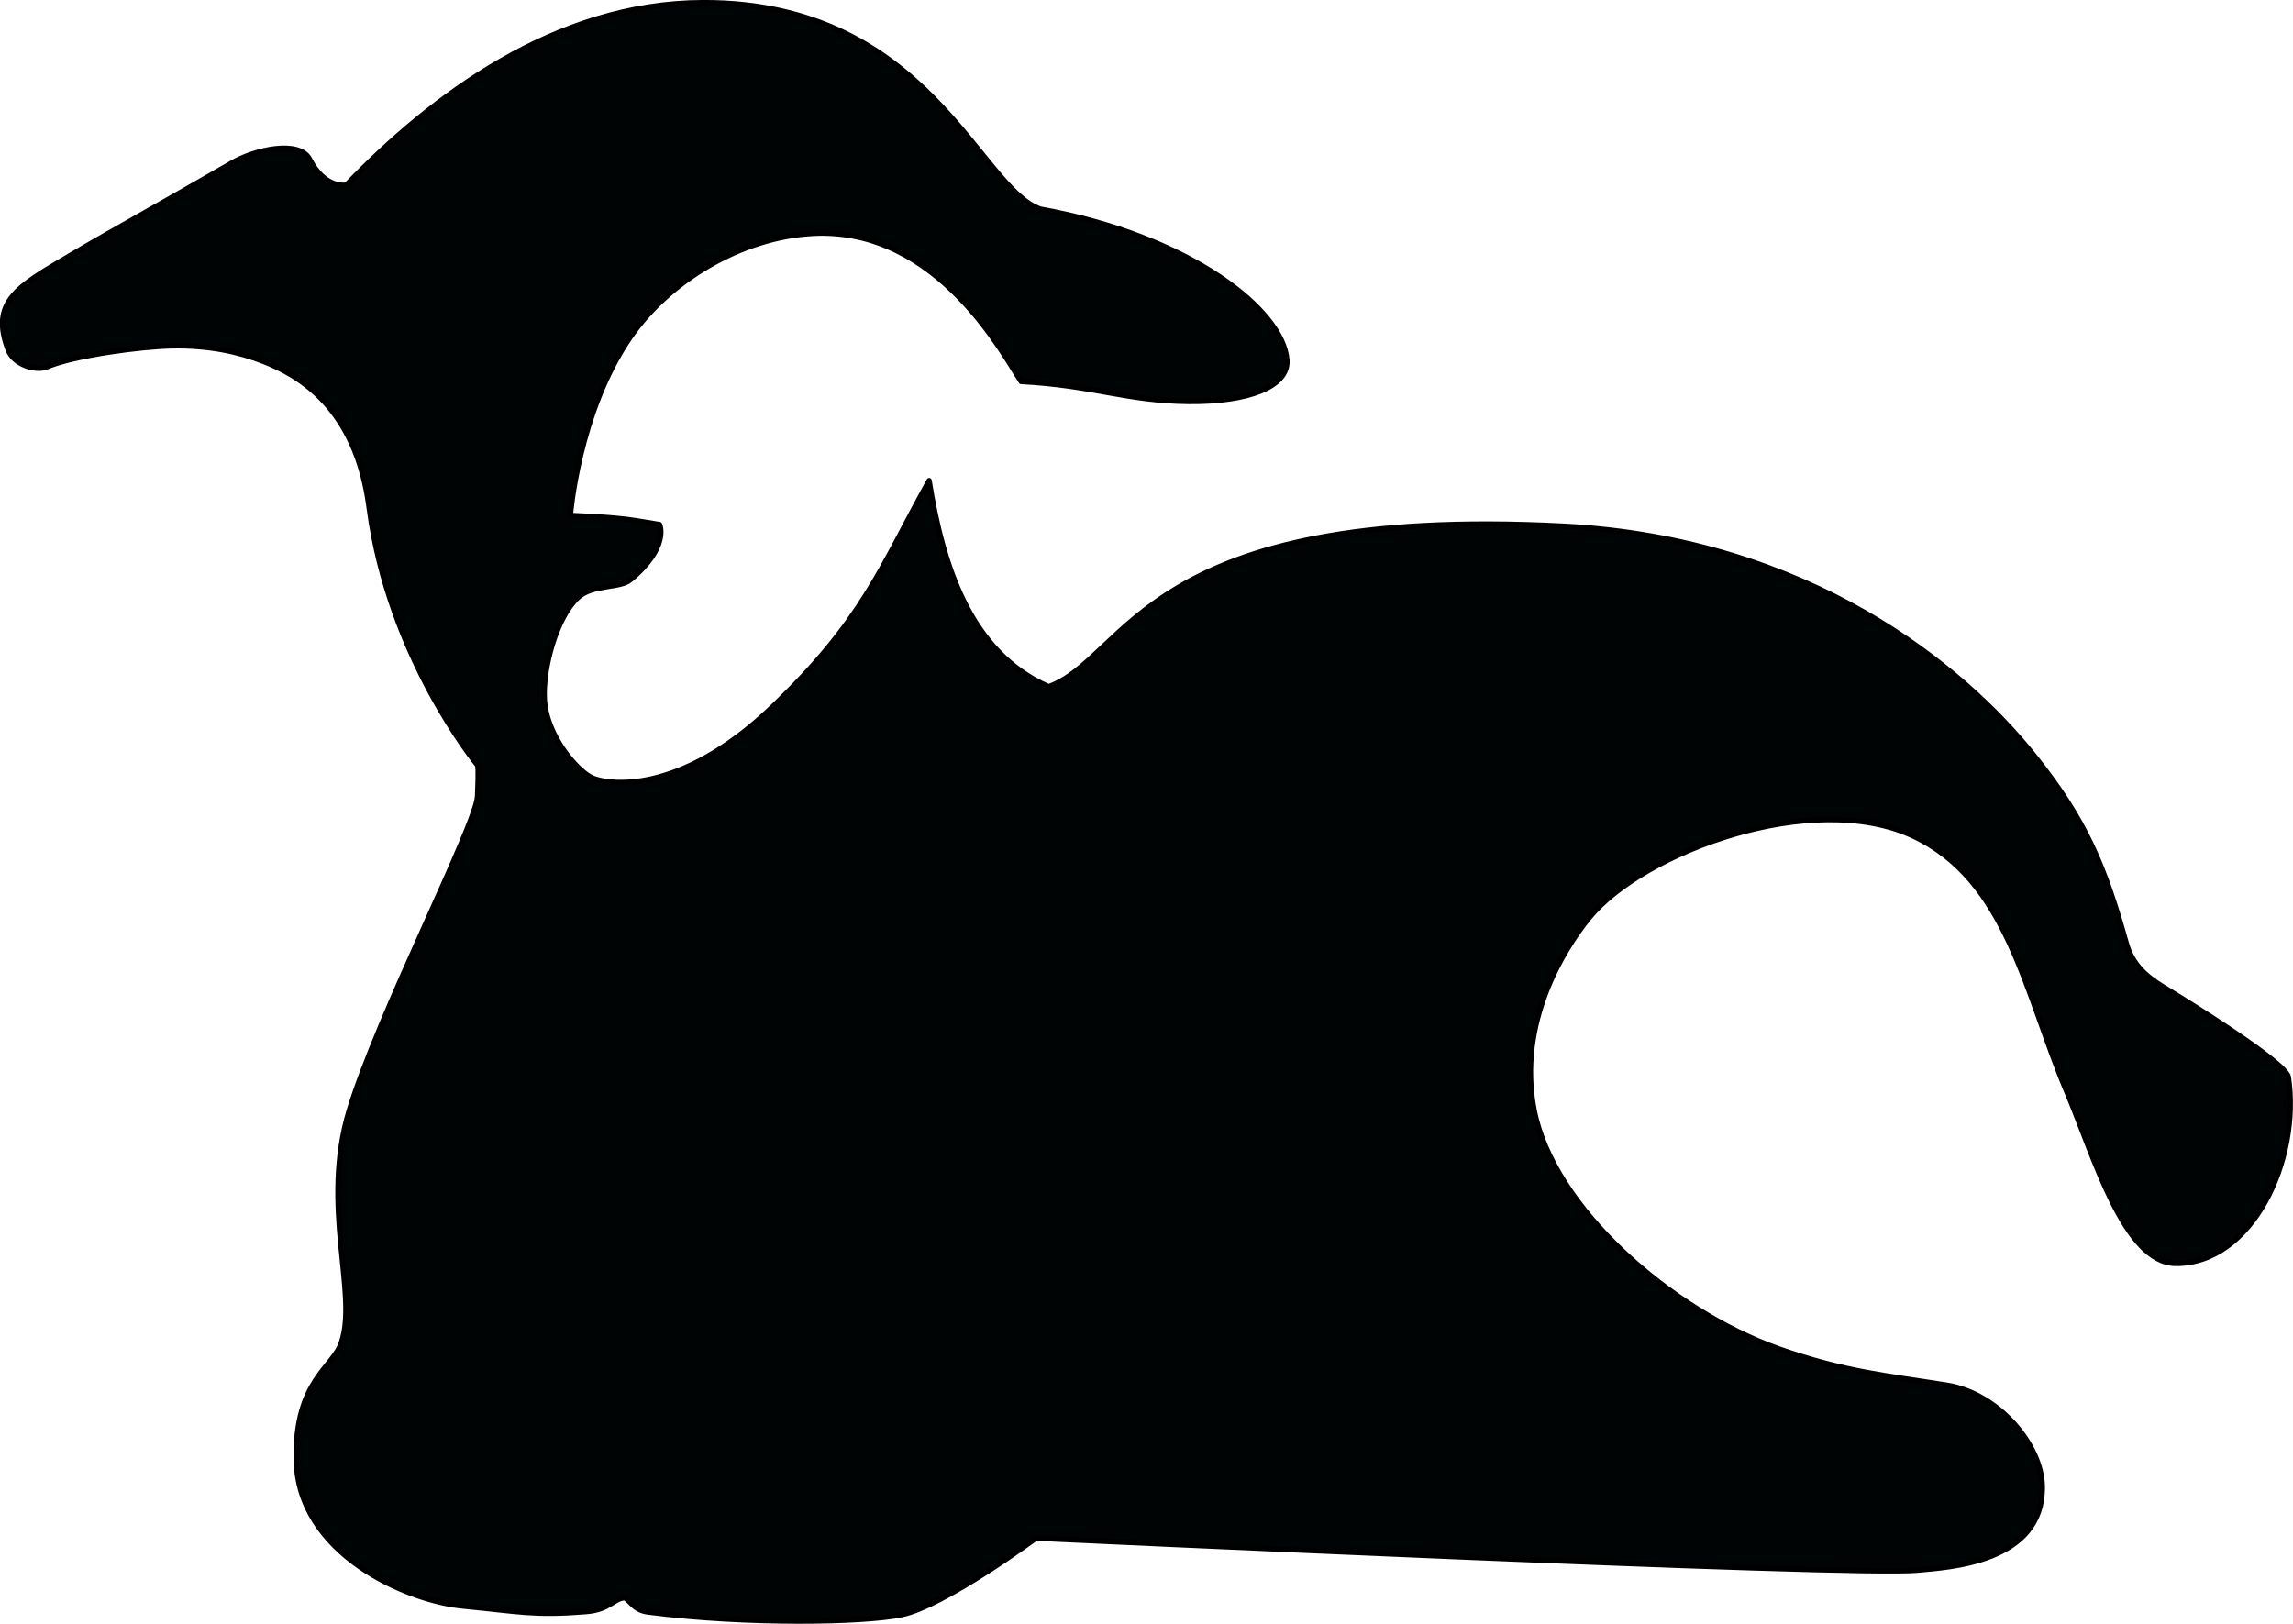 <svg xmlns="http://www.w3.org/2000/svg" xml:space="preserve" id="svg5" version="1.1" viewBox="0 0 115.653 81.918" height="81.918mm" width="115.653mm"><defs id="defs2"></defs><g transform="translate(-40.276,-103.084)" style="display:inline" id="layer2"><path id="path2442" d="m 105.185,121.236 c 0.106,1.351 -1.943,2.133 -4.952,2.104 -3.153,-0.03 -4.797,-0.814 -8.45,-1.007 -0.829,-1.212 -4.176,-7.788 -10.474,-7.475 -3.68,0.183 -7.318,2.425 -9.258,5.252 -2.613,3.808 -3.007,8.975 -3.007,8.975 2.868,0.124 3.131,0.247 4.5,0.461 0,0 0.528,1.116 -1.46,2.779 -0.555,0.464 -1.913,0.214 -2.661,0.907 -1.098,1.018 -1.762,3.568 -1.692,5.081 0.088,1.9 1.677,3.685 2.418,4.015 0.741,0.331 4.356,0.941 9.05,-3.544 4.587,-4.383 5.482,-7.021 7.94,-11.456 0.677,4.265 2.069,8.674 6.029,10.398 3.999,-1.458 4.785,-9.201 25.968,-8.098 12.42,0.647 20.14,7.106 23.701,11.539 2.601,3.238 3.579,5.558 4.687,9.51 0.368,1.313 1.361,1.896 2.144,2.371 0.784,0.475 5.836,3.59 6.027,4.355 0.634,4.212 -1.834,9.451 -5.683,9.422 -2.592,-0.02 -4.108,-5.378 -5.488,-8.646 -2.111,-4.997 -3.007,-10.69 -7.737,-12.91 -5.1,-2.394 -13.64,0.791 -16.352,4.108 -1.28,1.566 -3.634,5.292 -2.782,9.698 0.953,4.928 6.905,10.125 12.321,12.05 3.336,1.185 5.635,1.379 8.494,1.839 2.651,0.427 4.777,3.057 4.817,5.075 0.078,3.926 -4.832,4.113 -6.267,4.259 -3.236,0.331 -44.492,-1.614 -44.492,-1.614 0,0 -4.592,3.405 -6.778,3.863 -1.909,0.4 -7.818,0.501 -12.761,-0.132 -0.665,-0.085 -0.791,-0.408 -1.18,-0.723 -0.574,0.012 -0.757,0.603 -1.976,0.699 -2.633,0.209 -3.342,-0.003 -6.208,-0.279 -2.866,-0.276 -8.327,-2.642 -8.409,-7.399 -0.069,-4.015 1.917,-4.663 2.289,-5.928 0.823,-2.454 -1.063,-6.872 0.381,-11.665 1.444,-4.793 6.41,-14.426 6.477,-15.866 0.067,-1.44 0.007,-1.562 0.007,-1.562 0,0 -4.492,-5.424 -5.474,-12.996 -0.659,-5.083 -3.601,-6.702 -5.317,-7.372 -1.237,-0.483 -2.723,-0.82 -4.588,-0.79 -1.6,0.026 -4.977,0.484 -6.322,1.05 -0.601,0.253 -1.7,-0.107 -1.98,-0.845 -0.922,-2.432 0.462,-3.191 3.078,-4.735 2.374,-1.402 4.947,-2.807 8.201,-4.695 1.196,-0.694 3.42,-1.176 3.93,-0.185 0.773,1.504 1.842,1.299 1.842,1.299 4.293,-4.456 10.536,-9.195 18.018,-9.207 11.348,-0.018 13.908,9.383 16.998,10.418 7.593,1.368 12.235,5.107 12.43,7.601 z" style="display:inline;fill:#000404;fill-opacity:1;fill-rule:evenodd;stroke:#000000;stroke-width:0.265;stroke-linecap:butt;stroke-linejoin:round;stroke-dasharray:none;stroke-opacity:1"></path></g></svg>
